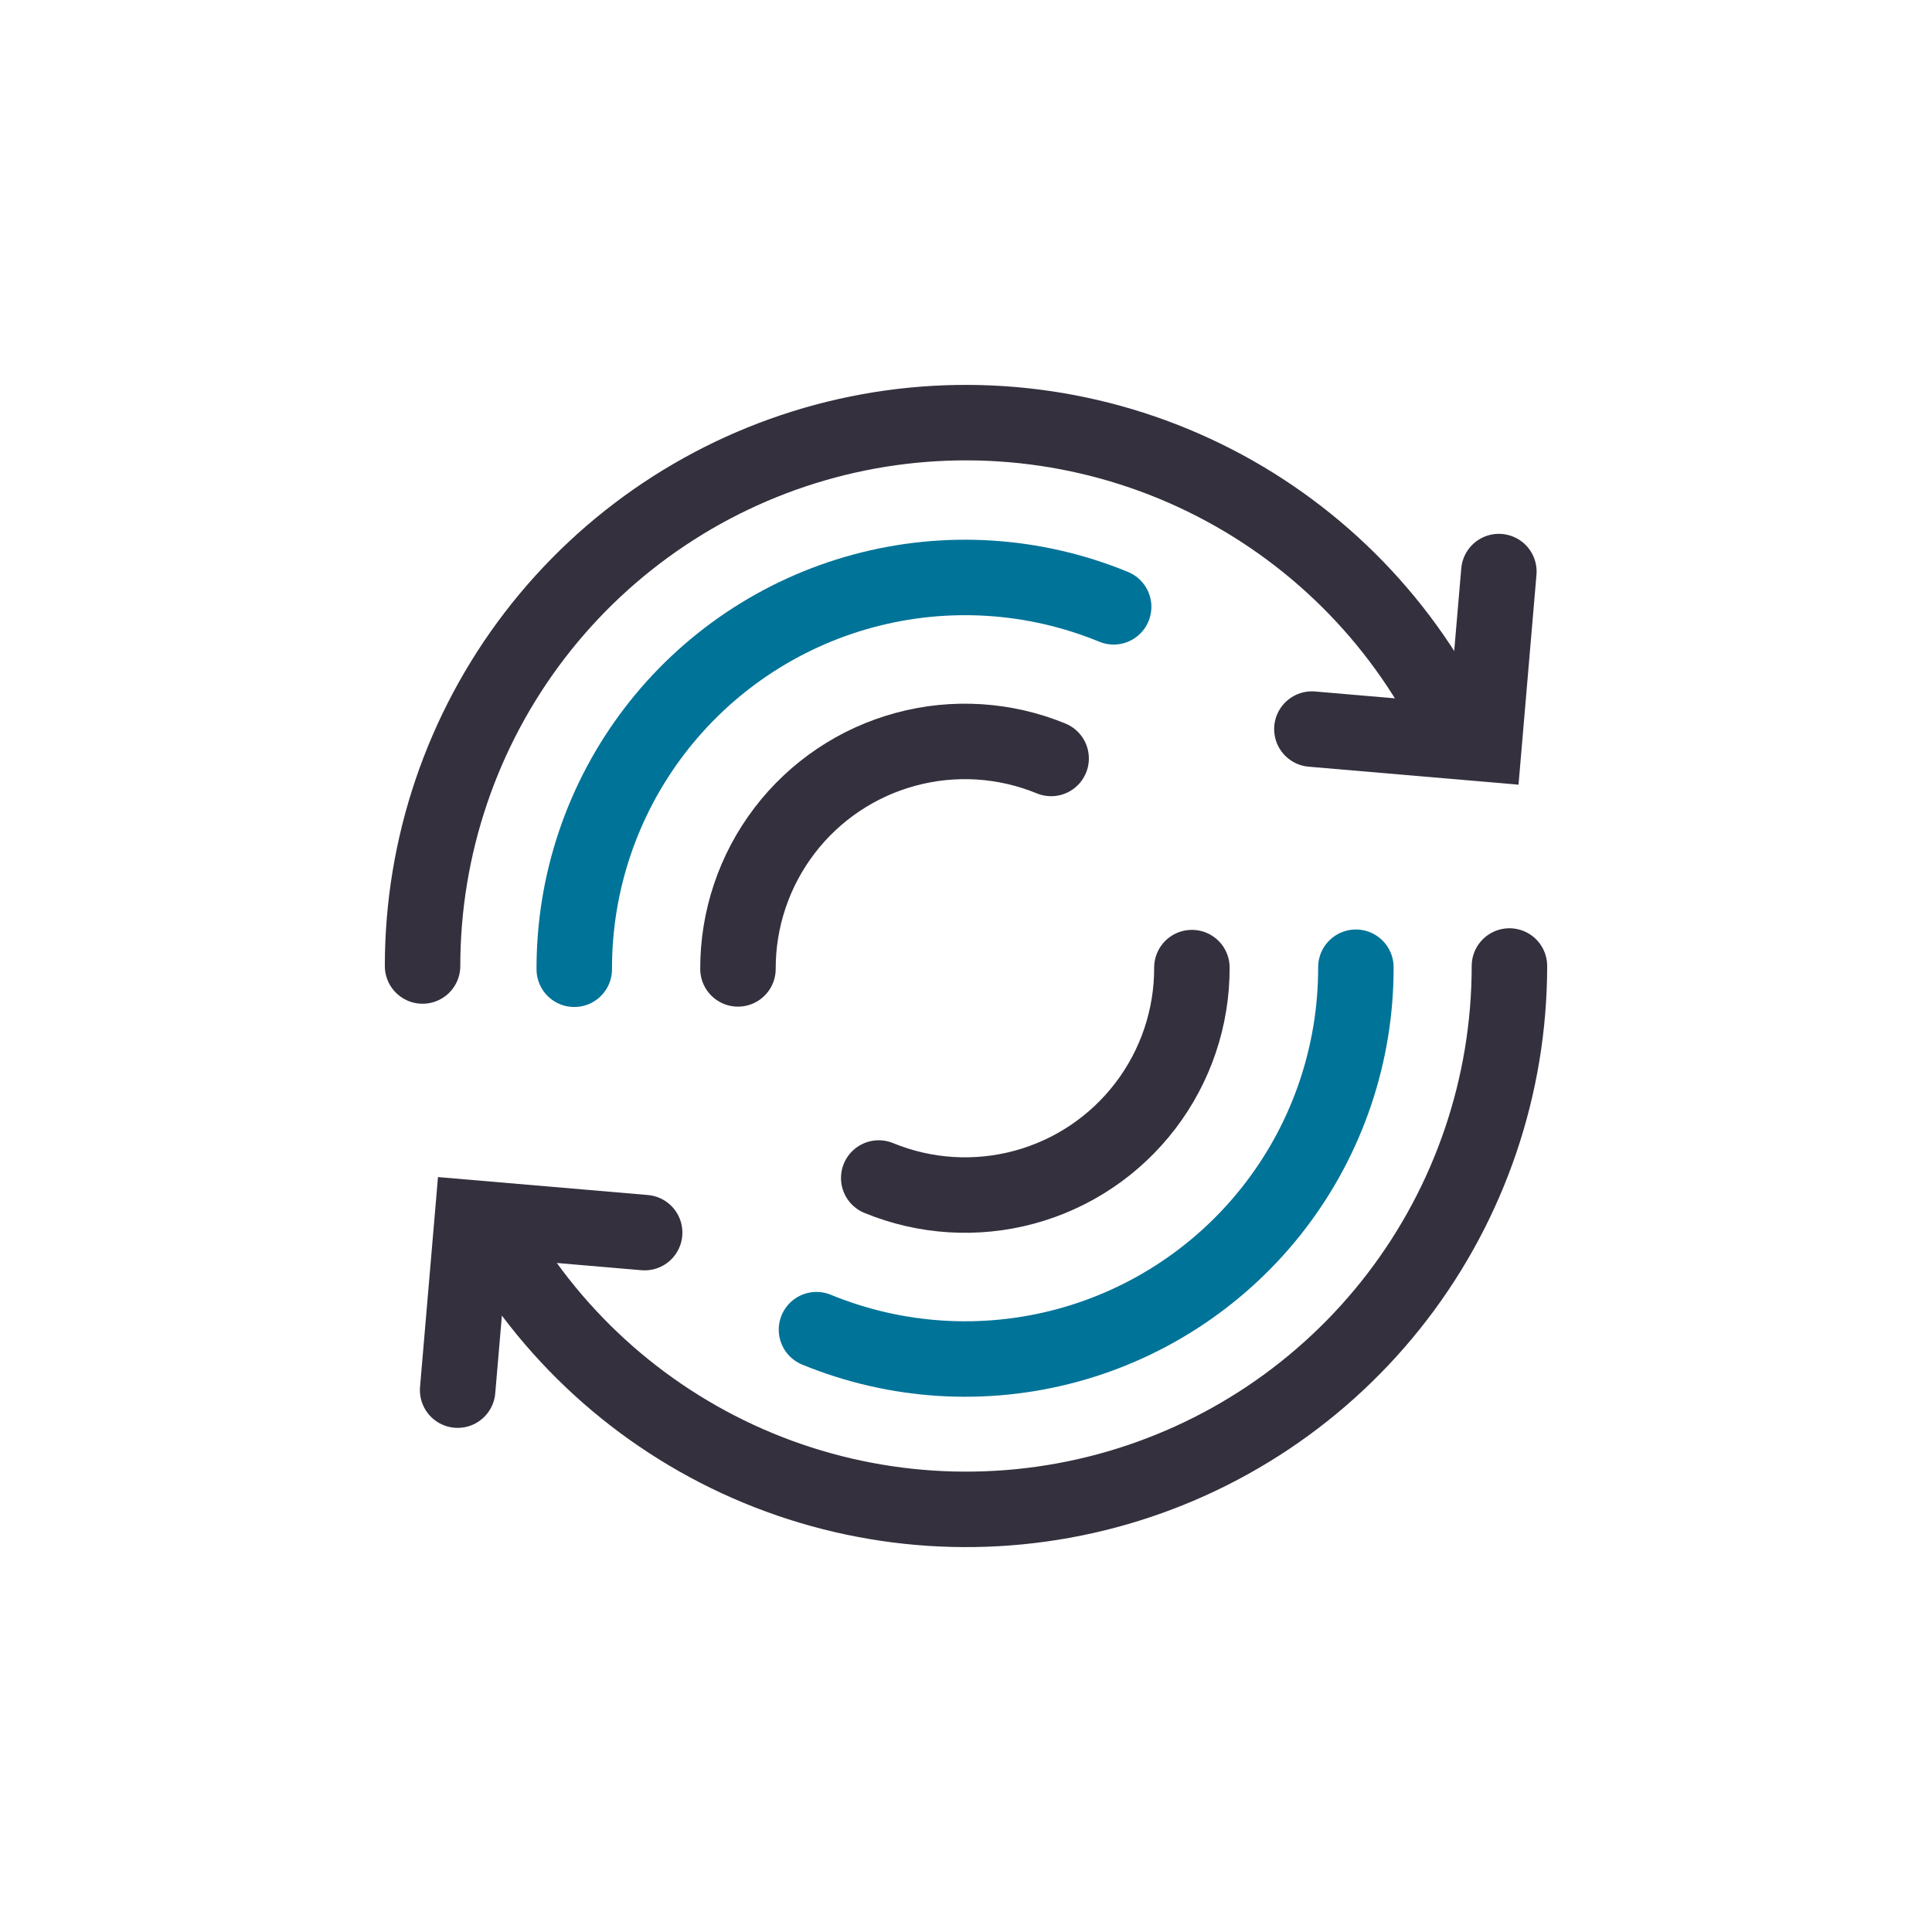 <svg width="64" height="64" viewBox="0 0 64 64" fill="none" xmlns="http://www.w3.org/2000/svg">
<g clip-path="url(#clip0_1033_253101)">
<path d="M50.002 32C50.002 35.962 48.695 39.814 46.283 42.958C43.871 46.101 40.489 48.361 36.661 49.387C32.834 50.412 28.775 50.146 25.114 48.63C21.453 47.114 18.395 44.431 16.414 41" stroke="#34303D" stroke-width="2.5" stroke-linecap="round"/>
<path d="M13.998 32C13.998 28.038 15.305 24.186 17.717 21.042C20.129 17.899 23.511 15.639 27.339 14.613C31.166 13.588 35.225 13.854 38.886 15.37C42.547 16.887 45.605 19.569 47.586 23" stroke="#34303D" stroke-width="2.5" stroke-linecap="round"/>
<path d="M21.355 40.832L15.648 40.344L15.16 46.05" stroke="#34303D" stroke-width="2.5" stroke-linecap="round"/>
<path d="M43.458 24.152L49.164 24.641L49.652 18.934" stroke="#34303D" stroke-width="2.5" stroke-linecap="round"/>
<path d="M19.023 32.108C19.015 29.258 19.948 26.486 21.677 24.22C23.406 21.955 25.834 20.323 28.585 19.579C31.336 18.834 34.255 19.018 36.891 20.102" stroke="#007398" stroke-width="2.5" stroke-linecap="round"/>
<path d="M44.915 32.041C44.922 34.89 43.989 37.663 42.26 39.928C40.531 42.193 38.103 43.825 35.353 44.57C32.602 45.314 29.682 45.13 27.047 44.047" stroke="#007398" stroke-width="2.5" stroke-linecap="round"/>
<path d="M24.446 32.096C24.442 30.441 24.984 28.831 25.988 27.516C26.991 26.201 28.401 25.254 29.998 24.822C31.595 24.389 33.29 24.496 34.82 25.125" stroke="#34303D" stroke-width="2.5" stroke-linecap="round"/>
<path d="M39.483 32.053C39.488 33.707 38.946 35.317 37.942 36.632C36.938 37.947 35.529 38.895 33.932 39.327C32.335 39.759 30.64 39.653 29.109 39.023" stroke="#34303D" stroke-width="2.5" stroke-linecap="round"/>
</g>
<defs>
<clipPath id="clip0_1033_253101">
<rect width="64" height="64" fill="white"/>
</clipPath>
</defs>
</svg>
